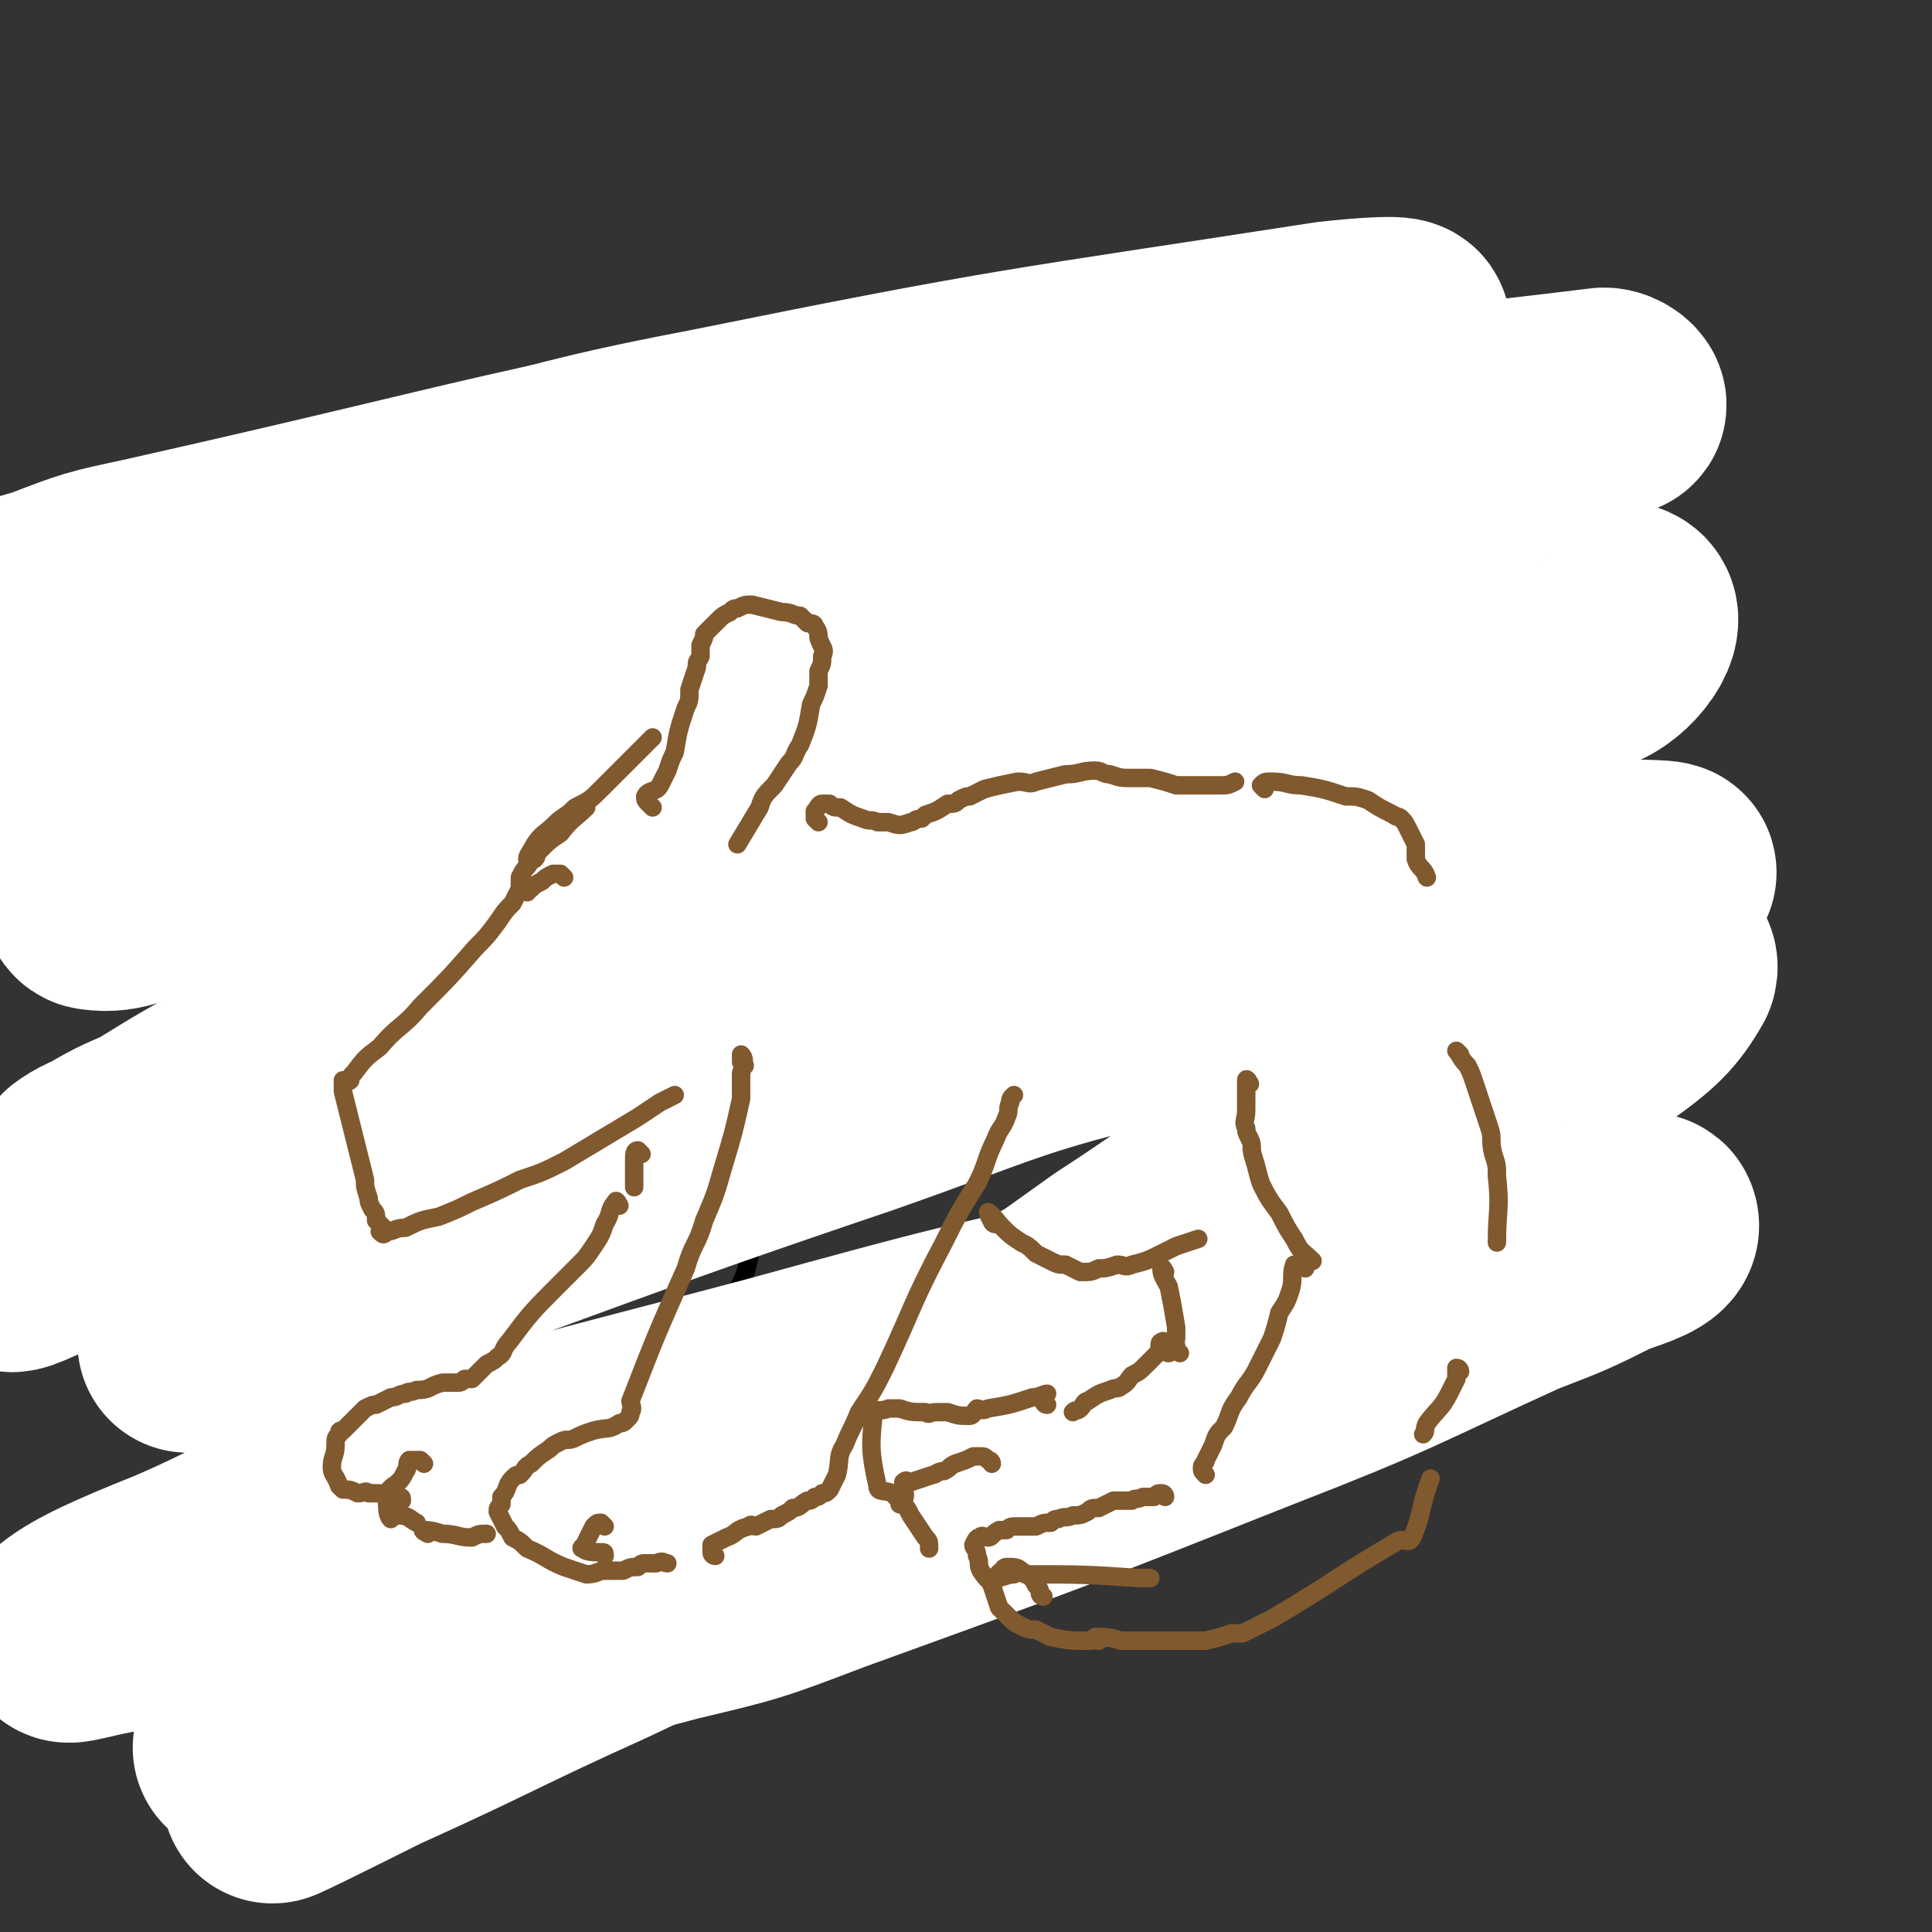 <svg viewBox='0 0 524 524' version='1.1' xmlns='http://www.w3.org/2000/svg' xmlns:xlink='http://www.w3.org/1999/xlink'><rect x="0" y="0" width="524" height="524" fill="#333333" stroke="none"/><g fill='none' stroke='#000000' stroke-width='5' stroke-linecap='round' stroke-linejoin='round'><path d='M112,164c0,0 -1,-2 -1,-1 -2,1 -1,2 -3,4 -13,20 -13,20 -26,40 0,1 0,1 0,1 -1,1 -1,2 -1,2 0,0 0,-3 0,-3 0,0 0,1 0,2 0,2 0,2 0,4 0,2 0,2 0,4 1,6 1,6 2,12 1,3 1,3 1,6 0,3 0,3 0,6 0,2 1,2 1,4 0,1 0,2 0,3 0,1 0,1 0,2 0,1 0,1 0,2 '/><path d='M96,261c0,0 -2,-1 -1,-1 1,-1 2,-1 4,-2 21,-11 21,-11 42,-22 2,-2 2,-2 4,-3 1,-1 1,0 2,-1 1,0 1,0 1,-1 '/><path d='M152,236c0,0 -1,-2 -1,-1 0,1 0,2 1,3 1,2 1,2 2,3 1,2 1,2 2,3 1,1 1,1 2,2 2,2 2,2 3,3 1,1 1,1 3,3 0,0 0,1 0,1 '/><path d='M172,239c0,0 -1,-2 -1,-1 1,2 1,3 3,6 3,7 2,7 5,14 3,4 3,4 6,9 2,3 2,3 5,7 2,3 2,3 4,7 2,3 1,3 3,7 2,4 2,4 4,8 3,6 4,6 7,12 2,2 2,2 3,4 0,2 0,2 1,4 1,2 2,2 2,3 1,1 0,2 0,3 '/><path d='M212,314c0,0 -1,-2 -1,-1 -3,9 -2,10 -5,20 -1,4 -2,4 -3,9 -1,4 -1,4 -3,8 -1,4 -1,4 -3,8 -2,6 -2,6 -5,11 -1,2 -1,2 -2,3 0,2 0,2 -1,3 0,1 -1,1 -1,2 0,1 0,1 0,2 '/></g>
<g fill='none' stroke='#FFFFFF' stroke-width='60' stroke-linecap='round' stroke-linejoin='round'><path d='M338,322c0,0 0,-1 -1,-1 -17,10 -17,11 -34,22 -7,5 -7,5 -14,10 -12,7 -12,6 -24,13 -30,18 -30,18 -61,36 -18,10 -19,10 -37,20 -16,8 -16,9 -33,17 -13,7 -13,7 -27,14 -10,5 -10,5 -20,10 -5,3 -5,3 -10,6 -5,2 -5,2 -10,4 0,1 -1,1 -1,1 9,-6 10,-8 20,-14 13,-9 13,-9 27,-15 71,-34 71,-34 142,-66 26,-11 26,-12 53,-21 21,-7 21,-7 42,-12 3,0 4,1 7,0 2,0 5,-1 4,-1 -4,0 -7,0 -14,0 -18,3 -18,2 -35,6 -51,11 -51,11 -102,25 -60,16 -61,15 -120,35 -22,6 -21,8 -42,17 -15,6 -24,10 -29,14 -3,2 6,-1 13,-2 12,-3 12,-3 25,-7 19,-6 19,-6 38,-11 57,-17 57,-17 114,-33 57,-17 56,-19 114,-34 41,-11 41,-9 83,-18 6,-2 13,-4 11,-4 -3,1 -10,3 -20,7 -16,5 -16,4 -31,10 -50,19 -50,18 -99,38 -28,12 -28,12 -55,25 -69,35 -90,47 -136,72 -9,5 13,-6 25,-12 31,-14 31,-15 62,-29 38,-18 38,-18 77,-35 60,-27 60,-28 121,-53 22,-9 22,-8 45,-14 14,-5 14,-5 29,-8 6,-1 12,-3 12,-2 1,2 -5,4 -11,6 -12,6 -12,6 -25,11 -35,16 -35,17 -71,31 -58,23 -58,23 -116,44 -21,8 -21,8 -42,13 -15,4 -15,4 -30,6 -2,0 -3,0 -4,-1 0,-1 1,-2 2,-3 4,-4 4,-4 9,-7 12,-9 12,-9 24,-17 35,-21 34,-22 70,-42 70,-38 71,-36 142,-73 20,-10 21,-8 40,-20 10,-7 13,-10 17,-17 1,-3 -4,-3 -8,-3 -17,-1 -18,-1 -35,1 -48,5 -48,3 -95,13 -42,10 -42,12 -82,26 -71,24 -70,25 -141,50 -17,6 -18,6 -35,12 -3,1 -5,2 -5,2 0,-1 2,-2 5,-3 28,-11 29,-10 57,-21 38,-15 38,-17 76,-31 39,-14 39,-14 79,-26 37,-12 37,-12 75,-22 32,-8 32,-7 64,-15 22,-5 33,-5 44,-9 4,-1 -7,-1 -14,-1 -9,1 -9,0 -18,1 -46,7 -46,5 -92,14 -61,13 -61,16 -122,30 -36,9 -37,10 -73,16 -2,0 -5,-2 -4,-3 7,-6 10,-6 21,-11 44,-20 44,-20 89,-38 36,-15 36,-15 73,-29 33,-11 33,-11 67,-21 27,-9 30,-4 54,-16 7,-3 13,-13 7,-13 -61,-1 -71,3 -140,11 -33,3 -33,5 -66,12 -37,9 -37,10 -73,19 -58,16 -57,16 -115,32 -9,2 -12,5 -19,4 -2,0 -1,-4 1,-6 5,-4 6,-4 13,-7 36,-16 36,-16 74,-32 35,-15 35,-17 72,-28 79,-25 80,-24 161,-44 45,-11 48,-8 91,-17 1,0 -1,-2 -3,-2 -65,8 -66,6 -131,18 -37,7 -37,9 -73,20 -75,22 -75,23 -150,48 -24,9 -24,10 -49,19 -10,4 -13,5 -20,7 -1,0 2,-2 4,-3 18,-9 18,-10 36,-18 32,-14 32,-14 65,-26 73,-27 73,-27 147,-51 30,-10 30,-8 60,-16 28,-7 41,-10 55,-16 4,-2 -9,-1 -18,0 -84,13 -84,12 -168,29 -42,8 -42,10 -84,20 -54,14 -58,11 -108,28 -4,1 -1,4 -1,8 '/><path d='M2,168c-1,0 -2,-1 -1,-1 5,-3 5,-3 12,-5 13,-5 13,-5 27,-8 98,-22 98,-25 197,-42 57,-10 78,-10 114,-12 9,0 -12,3 -24,7 -75,22 -76,20 -150,44 -28,10 -28,10 -55,23 -40,18 -41,19 -78,40 -1,1 0,2 1,3 9,5 9,6 20,8 12,2 12,-1 25,-1 16,-2 16,-2 33,-4 15,-1 15,-2 30,-3 19,-1 19,-1 39,0 1,0 3,0 3,1 0,2 -1,2 -3,4 -11,8 -11,8 -23,14 -15,9 -15,9 -31,17 -18,10 -17,11 -35,21 -18,9 -18,9 -36,19 -13,7 -13,7 -26,15 -7,3 -7,3 -14,7 -3,1 -7,4 -5,3 6,-3 10,-5 21,-10 44,-20 44,-19 88,-39 30,-14 29,-15 60,-28 24,-10 25,-9 50,-17 17,-6 24,-9 35,-12 2,-1 -5,2 -9,4 -11,4 -11,4 -21,8 -19,8 -19,7 -38,16 -52,24 -52,24 -104,50 -43,22 -42,23 -85,45 -8,4 -16,8 -16,7 0,-2 7,-7 15,-13 9,-6 9,-6 19,-11 32,-16 32,-16 65,-30 31,-14 31,-16 63,-27 11,-3 12,-3 22,-2 4,0 4,2 8,5 '/></g>
<g fill='none' stroke='#81592F' stroke-width='5' stroke-linecap='round' stroke-linejoin='round'><path d='M144,241c0,0 -1,-1 -1,-1 -1,0 -1,1 -2,1 -1,2 -1,2 -2,4 -2,2 -2,2 -4,5 -3,4 -3,4 -6,7 -7,8 -7,8 -15,16 -5,6 -6,5 -11,11 -4,3 -4,3 -7,7 -1,1 -1,1 -1,2 -1,1 -2,0 -2,0 0,1 0,2 0,3 3,12 3,12 6,24 0,2 0,2 1,5 0,1 0,1 1,3 1,1 1,1 1,3 1,1 1,1 2,2 0,1 -1,1 -1,1 1,1 1,1 2,0 2,0 2,-1 5,-1 4,-2 4,-2 9,-3 5,-2 5,-2 9,-4 7,-3 7,-3 13,-6 6,-2 6,-2 12,-5 10,-6 10,-6 20,-12 3,-2 3,-2 6,-4 2,-1 2,-1 4,-2 '/><path d='M202,289c0,0 -1,-1 -1,-1 0,-1 0,-2 0,-2 1,1 1,2 0,5 0,3 0,4 0,7 -2,9 -2,9 -5,19 -2,7 -2,7 -5,14 -2,7 -3,6 -5,13 -8,18 -8,18 -15,36 0,1 1,2 0,3 0,1 0,1 -1,2 -1,1 -1,1 -2,1 -3,2 -3,1 -7,2 -3,1 -3,1 -5,2 -2,1 -2,0 -4,1 -2,1 -2,1 -3,2 -3,2 -3,2 -5,4 -2,1 -1,1 -3,3 -1,0 -1,0 -2,1 -2,2 -1,3 -3,5 0,1 0,1 0,2 -1,1 -1,1 -1,2 1,2 1,2 2,4 1,1 1,1 2,3 2,1 2,1 4,3 5,2 5,3 10,5 3,1 3,1 6,2 3,0 3,-1 5,-1 3,0 3,0 5,0 2,-1 2,-1 4,-1 1,-1 1,-1 2,-1 2,0 2,0 3,0 2,-1 2,0 3,0 '/><path d='M194,422c0,0 -1,0 -1,-1 0,-1 0,-1 0,-2 2,-1 2,-1 4,-2 3,-1 2,-2 6,-3 1,-1 1,0 2,0 2,-1 2,-1 4,-2 2,0 2,0 3,-1 2,-1 2,-1 3,-2 2,0 2,-1 4,-2 1,0 1,0 2,-1 1,0 1,0 2,-1 1,0 1,0 2,-1 1,-2 1,-2 2,-4 1,-4 0,-5 2,-8 2,-5 2,-4 4,-9 4,-6 4,-6 7,-12 8,-17 7,-17 16,-34 4,-8 4,-8 9,-16 3,-6 2,-6 5,-12 1,-3 2,-3 3,-6 1,-2 0,-2 1,-4 0,-1 0,-1 1,-2 '/><path d='M174,313c0,0 -1,-1 -1,-1 -1,0 -1,1 -1,3 0,2 0,2 0,5 0,1 0,1 0,2 '/><path d='M168,327c0,0 -1,-2 -1,-1 -2,2 -1,3 -3,6 -1,3 -1,3 -3,6 -2,3 -2,3 -4,5 -3,3 -3,3 -5,5 -8,8 -8,8 -14,16 -2,2 -1,3 -3,4 -1,1 -1,1 -3,2 -1,1 -1,1 -2,2 -1,1 -1,1 -2,2 -1,0 -1,0 -2,0 -1,1 -1,1 -2,1 -2,0 -2,0 -4,0 -4,1 -3,2 -7,2 -2,1 -2,0 -3,1 -2,0 -2,1 -4,1 -2,1 -2,1 -4,2 -1,0 -1,0 -3,1 -2,2 -2,2 -4,4 -1,1 -1,1 -2,2 -1,0 -1,0 -1,1 -1,1 -1,1 -1,3 0,3 -1,3 -1,6 0,2 1,2 2,5 0,0 0,0 1,1 2,0 2,0 4,1 2,0 2,-1 3,0 4,0 4,0 8,1 1,0 1,0 1,1 '/><path d='M115,397c0,0 -1,-1 -1,-1 -1,0 -2,0 -3,0 -1,1 0,2 -1,3 -1,2 -1,2 -2,3 -1,1 -2,1 -3,3 0,1 0,1 0,2 0,2 0,4 1,5 0,0 1,-2 2,-1 3,0 3,1 5,2 '/><path d='M116,416c0,0 -2,-1 -1,-1 1,0 2,0 5,1 4,0 4,1 8,1 2,-1 2,-1 4,-1 '/><path d='M164,414c0,0 -1,-1 -1,-1 -1,0 -1,0 -2,1 -1,2 -1,2 -2,4 0,1 -2,2 -1,2 1,1 3,1 5,1 1,0 1,0 1,1 '/><path d='M270,332c0,0 -1,0 -1,-1 -1,-1 -1,-3 -1,-2 1,0 2,2 4,4 2,2 2,2 5,4 2,1 2,1 4,3 2,1 2,1 4,2 2,1 2,1 4,1 2,1 2,1 4,2 3,0 3,0 5,-1 2,0 2,0 5,-1 2,0 2,1 4,0 4,-1 4,-1 8,-3 2,-1 2,-1 4,-2 3,-1 3,-1 6,-2 '/><path d='M339,294c0,0 -1,-2 -1,-1 0,1 0,2 0,4 0,2 0,2 0,4 0,3 -1,3 0,5 0,1 0,1 1,3 1,2 0,2 1,5 1,3 1,4 2,7 2,4 2,4 5,8 2,4 2,4 4,7 2,4 2,3 5,6 '/><path d='M396,286c0,0 -1,-1 -1,-1 1,1 1,2 3,4 1,2 1,2 2,5 1,3 1,3 2,6 1,3 1,3 2,6 1,3 0,3 1,7 1,3 1,3 1,6 1,9 0,9 0,18 '/><path d='M354,344c0,0 0,-1 -1,-1 -1,0 -1,0 -2,0 -1,3 0,4 -1,7 -1,3 -1,3 -3,6 -1,4 -1,4 -2,7 -2,4 -2,4 -4,8 -2,4 -3,4 -5,8 -3,4 -2,4 -4,8 -2,2 -2,2 -3,5 -1,2 -1,2 -2,4 0,1 -1,1 -1,2 0,1 0,1 1,2 '/><path d='M316,406c0,0 0,-1 -1,-1 -1,0 -1,0 -2,1 -1,0 -1,0 -3,0 -2,1 -2,0 -3,1 -2,0 -2,0 -5,0 -2,1 -2,1 -4,2 -2,0 -2,0 -3,1 -2,1 -2,1 -4,1 -2,1 -2,0 -4,1 -1,0 -1,0 -2,1 -2,0 -2,0 -4,1 -3,0 -3,0 -5,0 -2,0 -2,0 -3,1 -1,0 -1,0 -2,0 -2,1 -2,2 -3,2 -1,0 -2,-1 -2,0 -1,0 -1,0 -2,2 0,1 1,1 1,3 1,2 0,2 1,4 2,3 2,2 3,4 1,3 1,3 2,6 1,1 1,1 2,2 2,2 2,2 4,3 2,1 2,1 4,1 2,1 2,1 4,2 5,1 5,1 11,1 1,0 1,-1 3,-1 '/><path d='M283,433c0,0 -1,0 -1,-1 0,-1 0,-1 -1,-2 -1,-2 -1,-2 -4,-4 -1,-1 -2,-1 -4,-1 0,0 -1,0 -1,1 -1,0 -2,2 -2,2 2,0 3,-1 5,-1 2,-1 2,-1 3,0 16,0 16,0 31,1 1,0 1,0 3,0 '/><path d='M298,445c0,0 -1,-1 -1,-1 3,0 4,0 7,1 3,0 3,0 5,0 3,0 3,0 5,0 2,0 2,0 5,0 2,0 2,0 4,0 2,0 2,0 4,0 4,-1 4,-1 7,-2 1,0 2,0 3,0 4,-2 4,-2 8,-4 17,-10 17,-11 34,-21 2,-1 3,1 4,-1 3,-7 2,-8 5,-16 '/><path d='M396,372c0,0 0,-1 -1,-1 0,1 0,1 0,3 -1,2 -1,2 -2,4 -2,4 -3,4 -6,8 -1,2 0,2 -1,3 '/><path d='M153,238c0,0 -1,-1 -1,-1 -1,0 -1,0 -2,0 -2,1 -2,1 -3,2 -2,1 -2,1 -3,2 -1,0 -1,1 -1,1 -1,-1 -1,-1 -2,-2 0,-1 0,-1 0,-2 1,-2 1,-2 2,-3 2,-3 2,-3 4,-5 2,-2 2,-2 3,-4 2,-2 2,-2 4,-3 0,-1 0,-1 1,-2 2,-1 2,-1 3,-2 0,0 1,0 1,0 -3,3 -4,3 -7,7 -3,2 -3,2 -6,5 -1,1 0,1 -1,2 -1,0 -2,1 -2,0 0,-1 1,-2 2,-4 2,-3 3,-3 5,-5 3,-3 3,-2 6,-5 4,-2 4,-2 7,-5 7,-7 7,-7 14,-14 '/><path d='M177,219c0,0 -1,-1 -1,-1 -1,-1 -1,-1 -1,-2 1,-2 3,-1 4,-3 1,-2 1,-2 2,-4 1,-3 1,-3 2,-5 1,-6 1,-6 3,-12 1,-2 1,-2 1,-5 1,-3 1,-3 2,-6 0,-2 0,-1 1,-3 0,-2 0,-2 0,-3 1,-2 1,-2 1,-3 2,-2 2,-2 4,-4 1,-1 1,-1 3,-2 1,-1 1,-1 2,-1 2,-1 2,-1 4,-1 4,1 4,1 8,2 3,0 3,1 5,1 1,1 1,1 2,2 1,0 2,0 2,1 1,1 1,2 1,3 1,3 2,3 1,5 0,2 0,2 -1,4 0,2 0,2 0,4 -1,3 -1,3 -2,5 -1,6 -1,6 -3,11 -2,3 -1,3 -3,5 -2,3 -2,3 -4,6 -3,3 -3,3 -4,6 -3,5 -3,5 -6,10 '/><path d='M222,223c0,0 -1,-1 -1,-1 0,-1 0,-1 0,-2 1,-1 1,-2 2,-2 0,0 1,0 2,0 1,1 1,1 3,1 3,2 3,2 6,3 2,1 2,0 4,1 2,0 2,0 3,0 3,1 3,1 6,0 1,0 1,-1 3,-1 1,-1 1,-1 1,-1 3,-1 3,-1 6,-3 2,0 2,0 3,-1 2,-1 2,-1 3,-1 2,-1 2,-1 4,-2 4,-1 4,-1 9,-2 3,0 3,1 5,0 4,-1 4,-1 8,-2 4,0 4,-1 8,-1 2,0 2,1 4,1 3,1 3,1 6,1 3,0 3,0 5,0 4,1 4,1 7,2 6,0 6,0 12,0 2,0 2,0 4,-1 '/><path d='M343,214c0,0 -1,-1 -1,-1 1,-1 1,-1 3,-1 4,0 4,1 8,1 6,1 6,1 12,3 3,0 3,0 6,1 3,2 3,2 7,4 1,1 1,0 2,1 1,1 1,1 2,3 1,2 1,2 2,4 0,2 0,2 0,4 1,3 2,2 3,5 '/><path d='M316,345c0,0 -1,-2 -1,-1 0,2 1,3 2,5 1,5 1,5 2,11 0,1 0,1 0,3 0,1 -1,1 0,2 0,2 0,1 1,2 '/><path d='M317,367c0,0 -1,0 -1,-1 0,-1 0,-3 -1,-2 -1,0 0,2 -1,3 -2,2 -2,2 -3,3 -2,2 -2,2 -4,3 -1,1 -1,2 -3,3 -1,1 -1,0 -3,1 -3,1 -3,1 -6,3 -1,0 -1,1 -2,2 -1,1 -1,0 -2,1 '/><path d='M284,381c0,0 -1,0 -1,-1 0,-1 1,-2 1,-2 -1,0 -2,1 -4,1 -6,2 -6,2 -12,3 -2,1 -2,0 -3,0 -1,1 -1,2 -2,2 -3,0 -3,0 -6,-1 -1,0 -1,0 -3,0 -2,0 -2,1 -3,0 -4,0 -4,0 -7,-1 -1,0 -1,0 -3,0 -2,1 -4,0 -4,1 -1,9 -1,11 1,20 0,2 2,1 4,2 1,1 1,1 2,2 0,0 0,0 0,1 '/><path d='M269,397c0,0 0,-1 -1,-1 -1,-1 -1,-1 -2,-1 -1,0 -1,0 -2,0 -2,1 -2,1 -5,2 -2,1 -1,1 -3,2 -2,0 -2,1 -3,1 -3,1 -3,1 -6,2 -1,0 -1,-1 -2,0 0,0 0,1 0,2 1,2 0,2 0,4 1,1 1,1 2,3 2,3 2,3 4,6 1,1 1,1 1,3 '/></g>
</svg>
